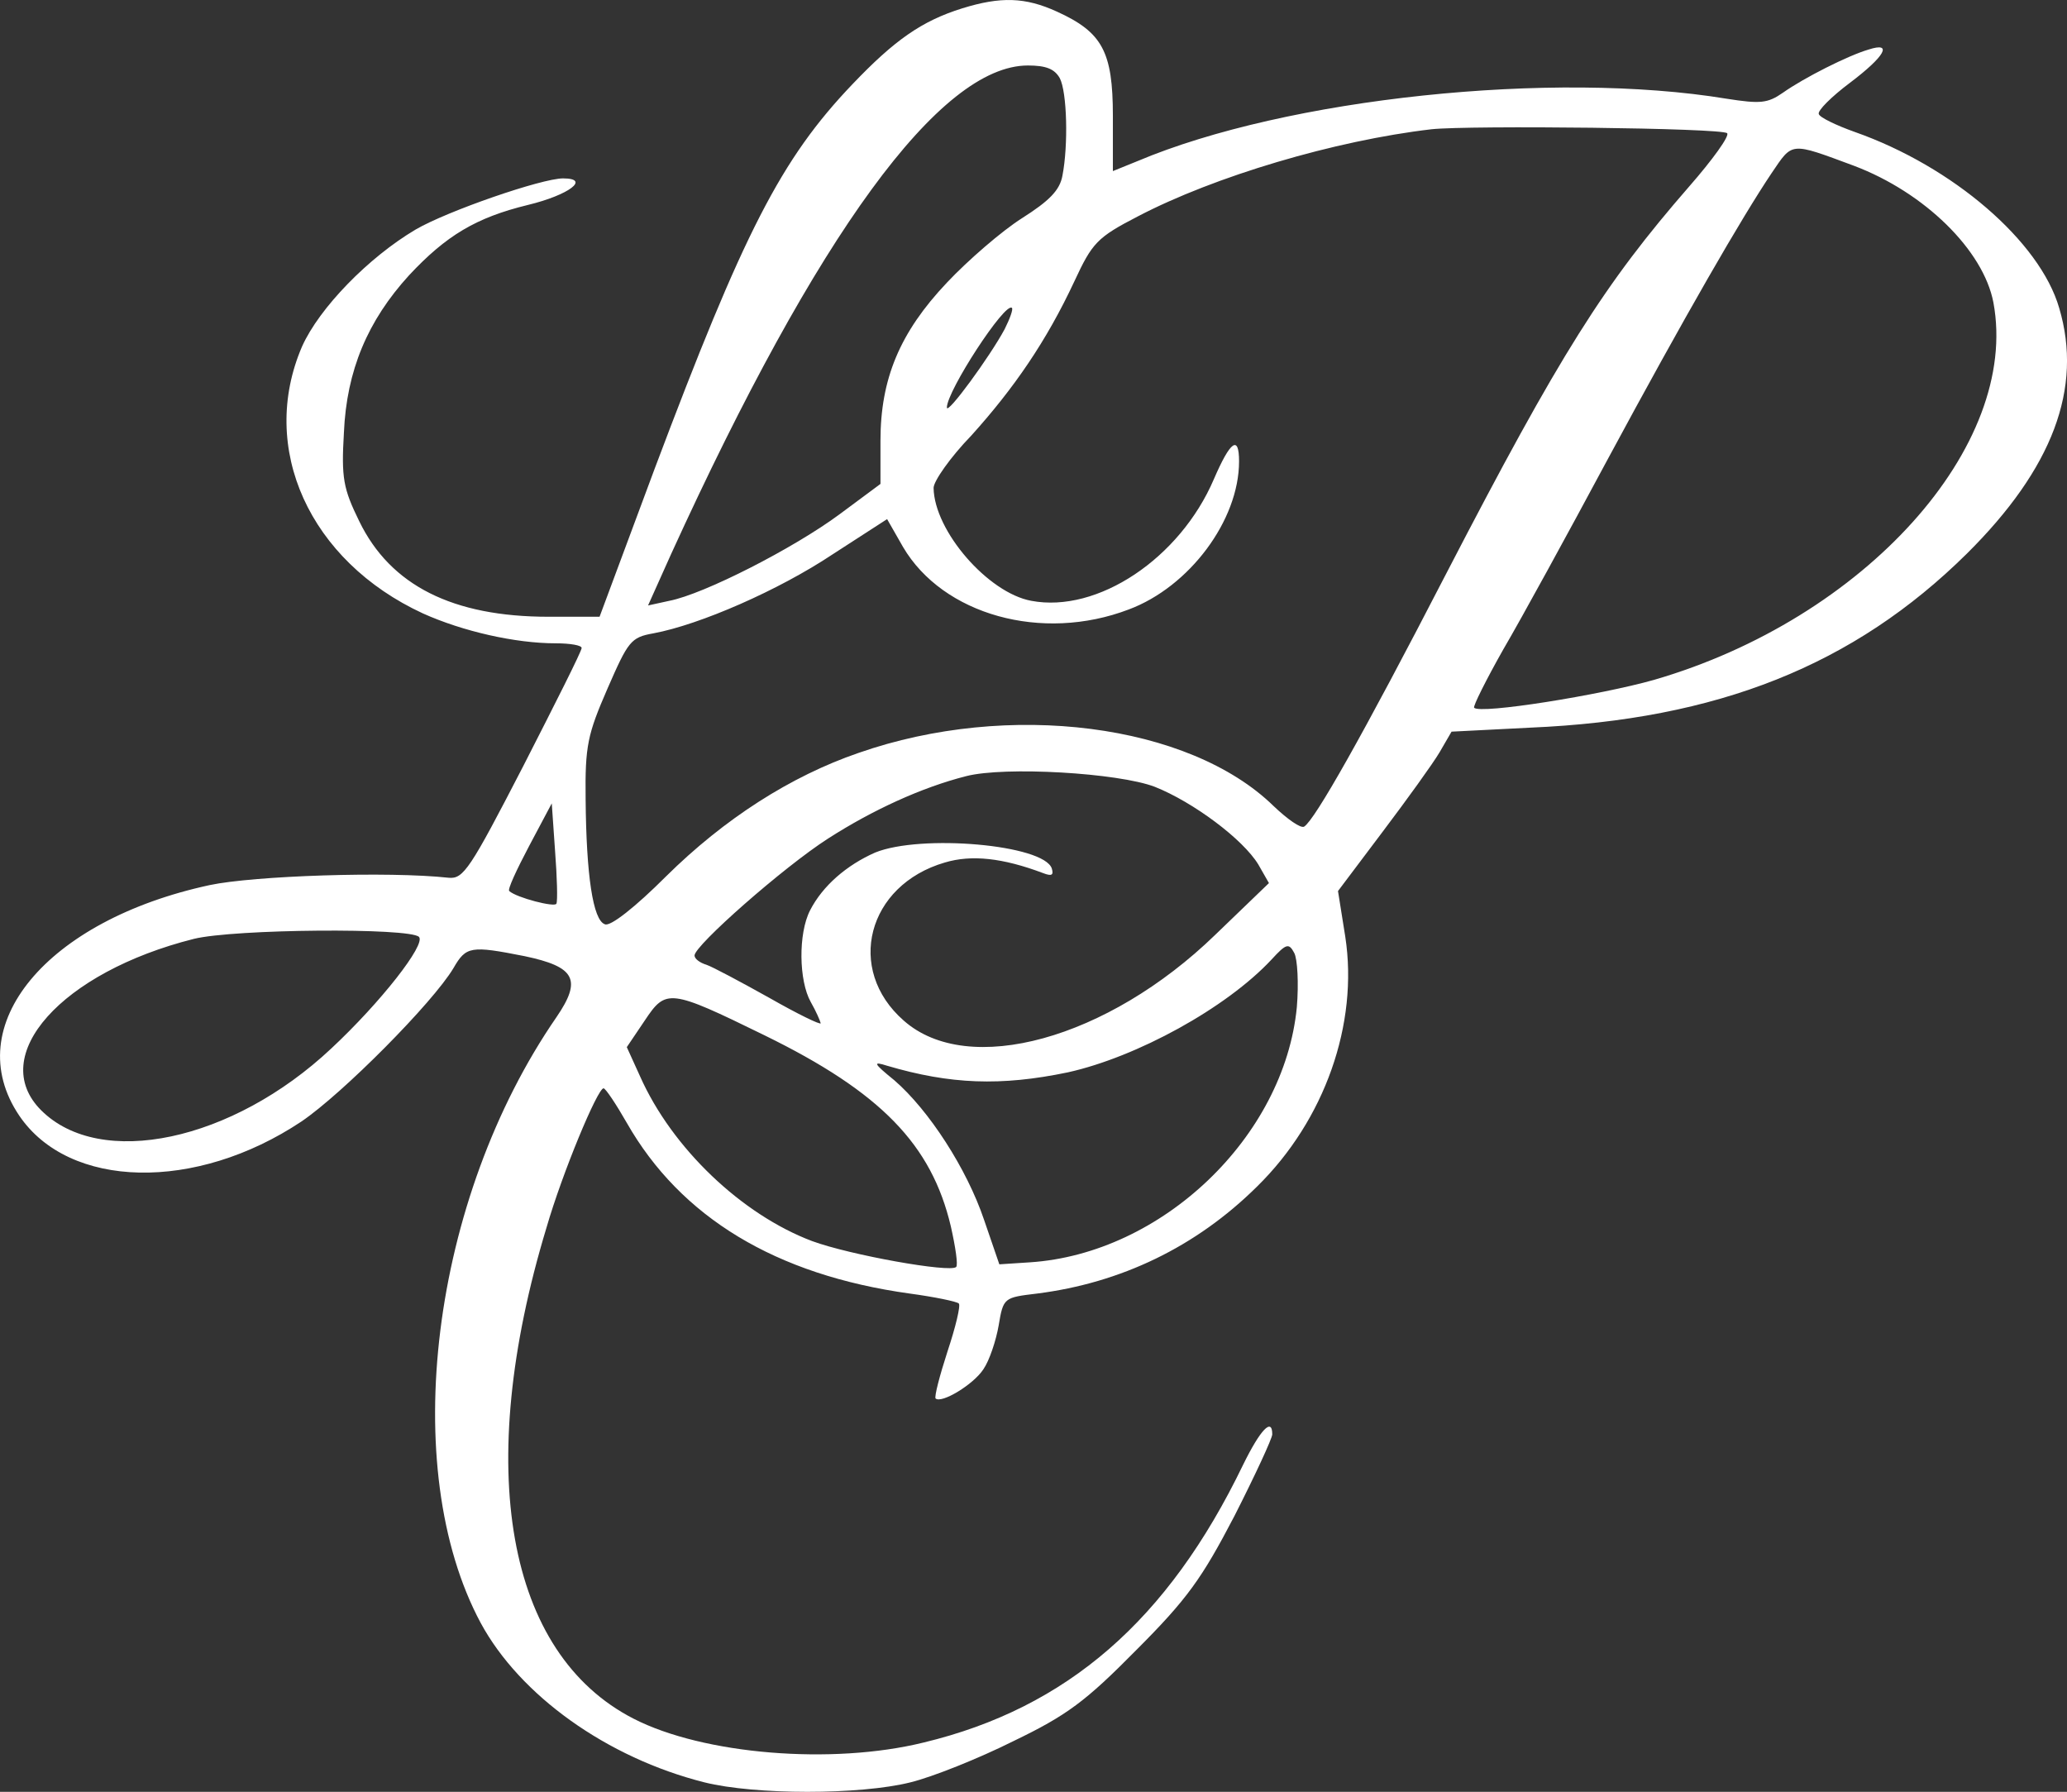 <?xml version="1.0" encoding="UTF-8"?>
<svg id="Layer_2" data-name="Layer 2" xmlns="http://www.w3.org/2000/svg" viewBox="0 0 311.27 269.78">
  <rect x="0" y="0" width="311.27" height="269.78" fill="#333333" stroke="none"/>
  <defs>
    <style>
      .cls-1 {
        fill: #fff;
        fill-rule: evenodd;
      }
    </style>
  </defs>
  <g id="New_Layer" data-name="New Layer">
    <path class="cls-1" d="M144.89,1.26c-6.1,1.9-10.2,4.8-16.5,11.4-10.8,11.3-16.4,22.3-29.8,57.9l-8.3,22.3h-7.7c-14.4,0-23.8-4.7-28.5-14.4-2.4-4.9-2.7-6.5-2.3-13.3.4-9.4,3.6-16.9,9.8-23.7,5.6-6,10.1-8.7,17.9-10.6,6.2-1.5,9.5-4,5.3-4-3.2,0-17.4,4.9-22.2,7.7-7.1,4.2-14.5,11.8-17.1,17.6-6.6,15.3,1.1,32.3,18.2,40.2,6,2.7,13.9,4.5,20,4.5,2.2,0,3.9.3,3.9.7,0,.5-4,8.4-8.8,17.8-8,15.5-9,17-11.2,16.8-9.1-1-29.4-.3-36,1.1-24.6,5.3-37.8,21.2-28.7,34.7,7.5,11.1,26.6,11.5,42.5.9,6.2-4.2,19.8-17.9,22.9-23.1,1.9-3.3,2.6-3.4,10.7-1.8,7.6,1.6,8.7,3.5,4.8,9.2-18.9,27.4-23.9,67.9-11.4,91.2,5.9,10.9,19,20.3,33.7,24,7.6,1.9,23.4,1.9,31,0,3.3-.8,10.3-3.6,15.5-6.2,8.1-3.9,10.9-6,18.5-13.7,7.7-7.7,9.9-10.8,14.8-20.2,3.1-6.1,5.7-11.7,5.7-12.3,0-2.6-1.8-.7-4.4,4.6-11.3,23.4-26.5,36.6-48.1,41.8-13.8,3.4-33.2,1.8-43.7-3.6-19.1-9.8-24.1-37.6-13.1-73.9,2.4-8.3,7.7-21,8.6-21,.3,0,1.9,2.4,3.5,5.2,8.1,14.2,22.4,22.9,42.6,25.7,3.7.5,7.1,1.2,7.4,1.5s-.5,3.6-1.7,7.2c-1.2,3.7-2,6.8-1.8,7.1.9.8,5.7-2.1,7.2-4.4.9-1.3,1.9-4.3,2.3-6.6.7-4.2.8-4.2,5.8-4.8,12.6-1.6,23.9-7,33.1-16.1,10.2-10,15.3-24.5,13.3-37.6l-1.1-6.9,6.7-8.9c3.7-4.9,7.6-10.3,8.6-12l1.8-3.1,11.8-.6c28.3-1.2,48.8-9.4,65.8-26.2,12.9-12.8,17.5-24.9,13.9-37-2.9-10-16-21.3-30.8-26.5-2.8-1-5.3-2.2-5.4-2.7-.2-.5,1.9-2.6,4.7-4.7,5.3-4,6.5-6.2,2.8-5-3.1.9-9.8,4.3-12.9,6.5-2.3,1.6-3.4,1.7-8.5.9-26.1-4.3-66.2-.1-88.7,9.4l-3.7,1.5v-8.3c0-9.7-1.6-12.6-8.4-15.7-4.8-2.2-8.5-2.3-14.3-.5ZM159.59,11.76c1.1,2.1,1.3,10.1.4,14.7-.4,2.2-2,3.8-6.1,6.4-3,1.9-8.1,6.3-11.3,9.7-7.1,7.5-10,14.5-10,23.8v6.5l-6.2,4.6c-6.9,5.1-20.4,12-25.6,13l-3.2.7,3.5-7.8c22-48.2,40.5-73.5,53.7-73.5,2.7,0,4,.5,4.8,1.9ZM260.09,20.06c.4.4-2.2,4-5.7,8-12.8,14.7-19.4,25.1-36.6,58.3-12.7,24.6-19.8,37.1-21.4,38.1-.5.3-2.5-1.1-4.6-3.1-12.7-12.4-39.9-15.9-62.5-8-10.2,3.5-20.2,9.9-29,18.6-4.6,4.6-8.4,7.6-9.2,7.2-1.8-.6-2.8-7.4-2.9-18.8-.1-8.1.3-9.8,3.3-16.7,3.1-7.1,3.5-7.7,6.9-8.3,7-1.3,18.9-6.5,27-11.9l8.2-5.3,2.4,4.2c6,10.2,20.9,14.4,34,9.4,9.1-3.4,16.6-13.4,16.6-22.3,0-4-1.3-3.1-3.8,2.7-5.1,11.9-17.5,20.2-27.5,18.3-6.5-1.2-14.6-10.5-14.7-17,0-1,2.5-4.6,5.7-7.9,6.4-7.1,11.3-14.2,15.5-23.2,2.7-5.8,3.4-6.6,9.6-9.8,11.5-6,29.6-11.4,44.2-13.1,5.7-.6,43.8-.2,44.5.6ZM279.19,24.96c10.6,4,19.5,12.7,21,20.6,4,21.6-19.4,47.6-51.1,56.8-8.1,2.3-26.2,5.2-27.1,4.2-.2-.2,1.8-4.2,4.4-8.8,2.7-4.6,9.7-17.4,15.6-28.4,11.8-21.9,20.3-36.6,24.8-43.3,3.2-4.7,2.7-4.7,12.4-1.1ZM151.29,49.56c-2.2,4.1-8.7,13-8.7,11.8,0-2.5,8.8-16,9.8-15,.2.2-.3,1.6-1.1,3.2ZM173.89,118.46c5.8,2.3,13.3,7.9,15.6,11.7l1.6,2.8-8.1,7.8c-16.2,15.7-37.2,21.5-46.9,12.9-8.8-7.7-5.5-20.4,6.2-23.8,4-1.2,8.7-.7,14.8,1.6,1.3.5,1.6.3,1.3-.7-1.2-3.6-19.7-5.2-26.6-2.4-4.3,1.9-7.9,5-9.8,8.7-1.8,3.5-1.7,10.6.1,13.8.8,1.4,1.4,2.8,1.5,3.2,0,.3-3.5-1.4-7.7-3.8-4.3-2.4-8.6-4.7-9.5-5-1-.3-1.8-.9-1.8-1.4,0-1.5,13.4-13.3,20.1-17.6s14.1-7.7,20.8-9.4c5.8-1.5,22.9-.5,28.4,1.6ZM83.79,136.06c-.2.6-6-.9-7.1-1.9-.3-.2,1.1-3.2,3-6.8l3.4-6.4.5,7.2c.3,3.9.4,7.5.2,7.9ZM63.09,141.06c1.1,1.1-5.8,9.9-13.2,16.8-14.9,14-34.8,18.2-43.7,9.3-8.2-8.2,3.1-20.8,23-25.8,6.1-1.5,32.5-1.7,33.9-.3ZM195.29,151.66c-1.9,19.5-20.3,37.1-40.2,38.4l-4.6.3-2.3-6.7c-2.6-7.7-8.3-16.5-13.5-21-3.2-2.6-3.3-2.9-1.1-2.2,9.5,2.8,17.1,3.1,27.2,1,10.4-2.3,23.9-9.7,30.7-17,2.2-2.4,2.6-2.5,3.4-1,.5.9.7,4.6.4,8.2ZM115.09,155.86c17.6,8.6,25.2,16.5,28.1,28.8.7,3.1,1.1,5.8.8,6.1-.9.9-16-1.8-21.7-3.9-10.6-4-21.1-14-25.9-24.8l-2-4.4,2.7-4c3.2-4.8,3.7-4.8,18,2.2Z"/>
  </g>
</svg>